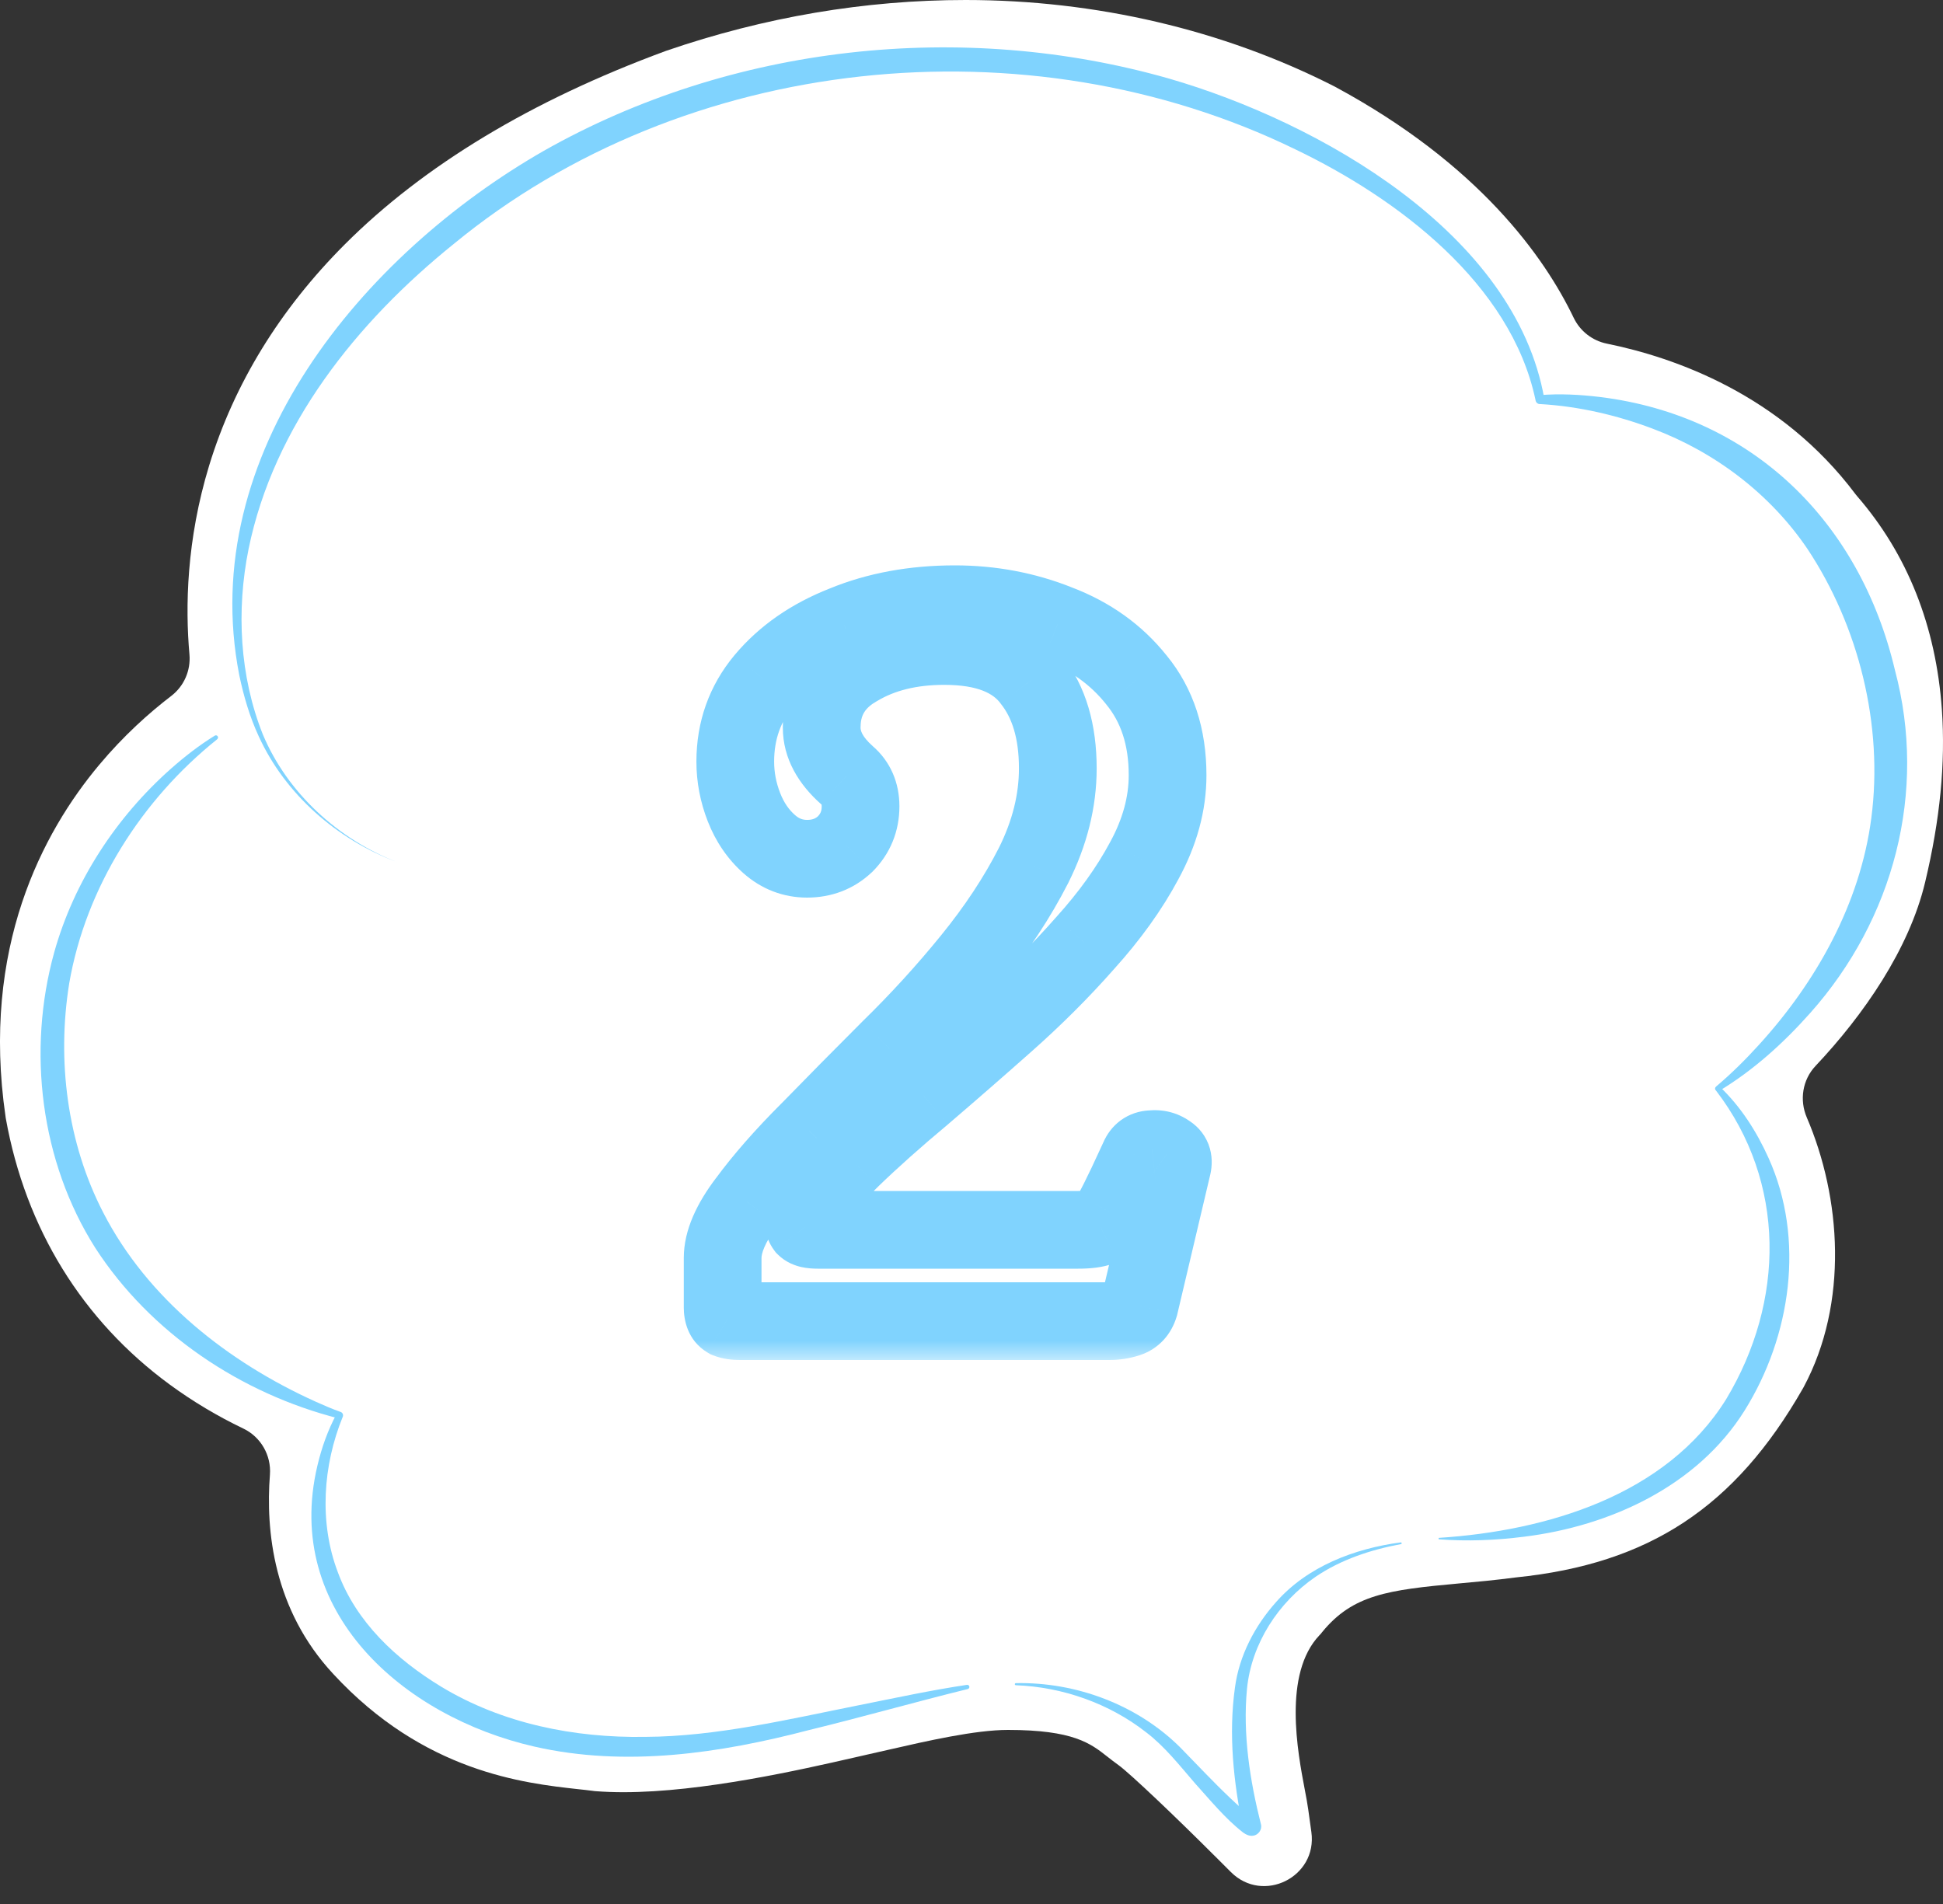 <svg width="50" height="49" viewBox="0 0 50 49" fill="none" xmlns="http://www.w3.org/2000/svg">
<rect x="0" y="0" width="50" height="49" fill="#333333" stroke="none"/>
<path d="M31.263 47.767C30.302 46.806 29.078 45.636 28.777 45.421C28.675 45.349 28.584 45.276 28.495 45.207C28.066 44.869 27.623 44.52 25.937 44.52C25.093 44.52 23.849 44.805 22.849 45.034C22.671 45.076 22.498 45.115 22.333 45.151C22.233 45.173 22.117 45.201 21.987 45.23C20.62 45.542 18.076 46.123 16.044 46.123C15.794 46.123 15.556 46.114 15.335 46.097L15.297 46.094L15.26 46.089C15.141 46.073 15.01 46.059 14.87 46.044C13.486 45.891 10.909 45.606 8.576 43.08C7.033 41.422 6.835 39.386 6.946 37.954C6.984 37.453 6.712 36.979 6.259 36.763C5.593 36.444 4.962 36.067 4.372 35.635C2.119 33.984 0.659 31.616 0.15 28.786L0.146 28.762L0.143 28.739C-0.491 24.394 1.101 21.418 2.55 19.687C3.18 18.933 3.839 18.345 4.407 17.91C4.737 17.657 4.912 17.253 4.875 16.839C4.767 15.628 4.796 13.903 5.382 11.981C6.025 9.878 7.2 7.963 8.874 6.288C10.905 4.256 13.681 2.583 17.12 1.316L17.15 1.305C19.673 0.439 22.262 0 24.849 0C28.196 0 31.471 0.766 34.321 2.215L34.35 2.23C38.061 4.229 39.745 6.616 40.495 8.176C40.66 8.521 40.976 8.768 41.351 8.844C43.087 9.197 45.819 10.148 47.747 12.716C47.761 12.733 47.775 12.75 47.789 12.768C49.085 14.263 49.819 16.111 49.971 18.259C50.067 19.635 49.926 21.089 49.54 22.704C49.129 24.429 47.957 26.121 46.72 27.432C46.384 27.788 46.302 28.309 46.495 28.759C47.38 30.823 47.574 33.531 46.415 35.696L46.396 35.73C44.646 38.791 42.435 40.248 39.004 40.596C38.484 40.665 38.003 40.709 37.538 40.751C35.721 40.917 34.813 41.038 34.025 42.001L33.992 42.043L33.956 42.081C33.009 43.075 33.393 45.094 33.578 46.065C33.615 46.258 33.646 46.425 33.666 46.572L33.746 47.149C33.906 48.307 32.502 49.005 31.675 48.178L31.263 47.766V47.767Z" fill="white"/>
<path d="M10.217 22.186C8.681 21.611 7.346 20.451 6.659 18.951C6.428 18.454 6.27 17.915 6.158 17.379C5.042 11.692 9.329 6.554 13.995 3.881C18.822 1.147 24.765 0.503 30.086 2.023C33.929 3.136 38.998 5.99 39.742 10.273L39.622 10.169C40.146 10.127 40.659 10.155 41.175 10.217C45.105 10.703 47.866 13.441 48.763 17.245C49.601 20.383 48.73 23.657 46.586 26.067C45.898 26.841 45.129 27.538 44.246 28.072L44.256 27.966C44.799 28.484 45.204 29.12 45.511 29.802C46.455 31.891 46.087 34.392 44.893 36.303C43.676 38.247 41.428 39.276 39.218 39.548C38.487 39.641 37.75 39.67 37.021 39.614V39.578C39.799 39.398 42.877 38.489 44.421 36.007C45.93 33.497 45.972 30.431 44.157 28.064C44.12 28.033 44.132 27.983 44.167 27.957C44.548 27.635 44.909 27.279 45.245 26.909C46.734 25.282 47.867 23.261 48.155 21.056C48.469 18.671 47.835 16.115 46.505 14.116C45.543 12.702 44.129 11.634 42.531 11.033C41.609 10.684 40.62 10.455 39.635 10.399C39.572 10.404 39.519 10.355 39.514 10.294C38.879 7.294 35.96 5.104 33.332 3.843C26.44 0.483 17.61 1.39 11.675 6.279C9.19 8.281 7.046 10.945 6.396 14.132C6.079 15.708 6.165 17.401 6.765 18.904C7.397 20.408 8.703 21.598 10.217 22.186Z" fill="#80D3FE"/>
<path d="M5.588 19.026C3.64 20.585 2.207 22.838 1.781 25.308C1.461 27.296 1.727 29.405 2.654 31.201C3.799 33.431 5.872 35.057 8.131 36.076C8.34 36.17 8.554 36.262 8.766 36.337C8.816 36.354 8.843 36.413 8.82 36.462C8.309 37.715 8.208 39.182 8.692 40.457C9.162 41.742 10.197 42.705 11.353 43.407C12.923 44.357 14.774 44.728 16.601 44.699C18.44 44.691 20.313 44.241 22.113 43.882C23.035 43.698 23.952 43.499 24.883 43.36C24.913 43.356 24.941 43.376 24.945 43.407C24.949 43.435 24.931 43.461 24.904 43.468C23.541 43.803 22.182 44.192 20.816 44.524C18.524 45.124 16.098 45.484 13.751 44.949C10.371 44.178 7.282 41.474 8.166 37.727C8.276 37.258 8.435 36.808 8.665 36.381L8.72 36.505C6.201 35.864 3.875 34.311 2.453 32.117C1.04 29.891 0.694 27.038 1.395 24.51C1.906 22.681 2.989 21.031 4.403 19.779C4.756 19.468 5.125 19.18 5.527 18.932C5.553 18.916 5.587 18.924 5.603 18.95C5.619 18.975 5.611 19.009 5.587 19.025L5.588 19.026Z" fill="#80D3FE"/>
<path d="M26.141 43.316C27.693 43.285 29.271 43.873 30.378 44.977C30.801 45.409 31.228 45.868 31.666 46.281C31.847 46.451 32.084 46.675 32.261 46.782C32.2 46.763 32.13 46.778 32.075 46.819C32.051 46.843 32.049 46.831 32.008 46.9L31.989 47.065C31.744 45.866 31.61 44.644 31.78 43.426C31.889 42.611 32.288 41.846 32.834 41.234C33.644 40.31 34.859 39.851 36.044 39.694C36.056 39.692 36.068 39.701 36.07 39.713C36.072 39.725 36.064 39.736 36.052 39.738C35.272 39.883 34.503 40.138 33.853 40.58C32.895 41.236 32.203 42.3 32.089 43.466C31.978 44.628 32.164 45.824 32.448 46.947C32.487 47.085 32.377 47.225 32.254 47.241C32.157 47.261 32.062 47.212 31.988 47.16C31.519 46.792 31.144 46.327 30.748 45.89C30.357 45.438 29.974 44.947 29.497 44.584C28.552 43.842 27.348 43.415 26.143 43.37C26.128 43.37 26.114 43.358 26.115 43.342C26.115 43.328 26.127 43.316 26.141 43.316Z" fill="#80D3FE"/>
<mask id="path-5-outside-1_134_3835" maskUnits="userSpaceOnUse" x="17" y="14" width="15" height="21" fill="black">
<rect fill="white" x="17" y="14" width="15" height="21"/>
<path d="M19.046 34C18.912 34 18.804 33.983 18.721 33.95C18.637 33.9 18.596 33.8 18.596 33.65V32.375C18.596 31.958 18.804 31.475 19.221 30.925C19.637 30.358 20.171 29.75 20.82 29.1C21.471 28.433 22.162 27.733 22.895 27C23.645 26.267 24.346 25.5 24.995 24.7C25.645 23.9 26.179 23.092 26.596 22.275C27.012 21.442 27.221 20.608 27.221 19.775C27.221 18.825 26.995 18.067 26.546 17.5C26.112 16.917 25.362 16.625 24.296 16.625C23.429 16.625 22.687 16.808 22.07 17.175C21.454 17.525 21.145 18.042 21.145 18.725C21.145 19.158 21.362 19.567 21.796 19.95C22.029 20.15 22.145 20.417 22.145 20.75C22.145 21.133 22.012 21.458 21.745 21.725C21.479 21.975 21.154 22.1 20.77 22.1C20.404 22.1 20.079 21.975 19.796 21.725C19.512 21.475 19.296 21.158 19.145 20.775C18.995 20.392 18.921 20 18.921 19.6C18.921 18.8 19.171 18.1 19.671 17.5C20.187 16.883 20.87 16.408 21.721 16.075C22.57 15.725 23.52 15.55 24.57 15.55C25.504 15.55 26.387 15.717 27.221 16.05C28.054 16.367 28.729 16.85 29.245 17.5C29.779 18.15 30.046 18.967 30.046 19.95C30.046 20.683 29.846 21.417 29.445 22.15C29.062 22.867 28.554 23.575 27.921 24.275C27.304 24.975 26.629 25.65 25.895 26.3C25.162 26.95 24.445 27.575 23.745 28.175C23.046 28.758 22.429 29.308 21.895 29.825C21.379 30.325 21.012 30.775 20.796 31.175C20.695 31.375 20.671 31.508 20.721 31.575C20.77 31.625 20.879 31.65 21.046 31.65H27.745C27.995 31.65 28.187 31.625 28.32 31.575C28.454 31.508 28.554 31.392 28.62 31.225C28.721 31.042 28.846 30.792 28.995 30.475C29.145 30.158 29.254 29.925 29.32 29.775C29.387 29.642 29.495 29.575 29.645 29.575C29.796 29.558 29.929 29.592 30.046 29.675C30.162 29.742 30.204 29.85 30.171 30L29.32 33.6C29.27 33.767 29.171 33.875 29.02 33.925C28.87 33.975 28.712 34 28.546 34H19.046Z"/>
</mask>
<path d="M18.721 33.95L18.206 34.807L18.275 34.849L18.349 34.879L18.721 33.95ZM19.221 30.925L20.018 31.529L20.022 31.523L20.026 31.517L19.221 30.925ZM20.82 29.1L21.528 29.807L21.537 29.798L20.82 29.1ZM22.895 27L22.196 26.285L22.188 26.293L22.895 27ZM24.995 24.7L24.219 24.069L24.995 24.7ZM26.596 22.275L27.486 22.73L27.49 22.722L26.596 22.275ZM26.546 17.5L25.743 18.096L25.752 18.109L25.762 18.122L26.546 17.5ZM22.07 17.175L22.564 18.045L22.573 18.04L22.582 18.035L22.07 17.175ZM21.796 19.95L21.133 20.699L21.139 20.704L21.145 20.709L21.796 19.95ZM21.745 21.725L22.429 22.454L22.441 22.444L22.453 22.432L21.745 21.725ZM19.796 21.725L19.134 22.475L19.796 21.725ZM19.145 20.775L18.214 21.139L18.214 21.139L19.145 20.775ZM19.671 17.5L18.904 16.858L18.902 16.86L19.671 17.5ZM21.721 16.075L22.086 17.006L22.093 17.003L22.101 17L21.721 16.075ZM27.221 16.05L26.849 16.979L26.857 16.982L26.865 16.985L27.221 16.05ZM29.245 17.5L28.463 18.122L28.468 18.128L28.472 18.134L29.245 17.5ZM29.445 22.15L28.568 21.671L28.564 21.678L29.445 22.15ZM27.921 24.275L27.179 23.604L27.17 23.614L27.921 24.275ZM25.895 26.3L25.232 25.552L25.895 26.3ZM23.745 28.175L24.386 28.943L24.396 28.934L23.745 28.175ZM21.895 29.825L22.591 30.544L22.591 30.543L21.895 29.825ZM20.796 31.175L19.916 30.699L19.908 30.713L19.901 30.728L20.796 31.175ZM20.721 31.575L19.921 32.175L19.963 32.232L20.013 32.282L20.721 31.575ZM28.32 31.575L28.672 32.511L28.721 32.493L28.768 32.469L28.32 31.575ZM28.62 31.225L27.743 30.746L27.714 30.798L27.692 30.854L28.62 31.225ZM28.995 30.475L29.899 30.903L28.995 30.475ZM29.32 29.775L28.426 29.328L28.416 29.348L28.407 29.369L29.32 29.775ZM29.645 29.575V30.575H29.701L29.756 30.569L29.645 29.575ZM30.046 29.675L29.464 30.489L29.505 30.518L29.549 30.543L30.046 29.675ZM30.171 30L31.144 30.23L31.147 30.217L30.171 30ZM29.32 33.6L30.278 33.887L30.287 33.859L30.294 33.83L29.32 33.6ZM19.046 33C19.019 33 19.011 32.998 19.016 32.999C19.021 33 19.049 33.005 19.092 33.022L18.349 34.879C18.593 34.976 18.841 35 19.046 35V33ZM19.235 33.093C19.397 33.19 19.498 33.329 19.55 33.453C19.595 33.562 19.596 33.64 19.596 33.65H17.596C17.596 33.948 17.68 34.492 18.206 34.807L19.235 33.093ZM19.596 33.65V32.375H17.596V33.65H19.596ZM19.596 32.375C19.596 32.278 19.654 32.009 20.018 31.529L18.423 30.321C17.954 30.941 17.596 31.638 17.596 32.375H19.596ZM20.026 31.517C20.405 31.002 20.903 30.432 21.528 29.807L20.113 28.393C19.438 29.068 18.869 29.715 18.415 30.333L20.026 31.517ZM21.537 29.798C22.183 29.135 22.872 28.438 23.603 27.707L22.188 26.293C21.452 27.029 20.758 27.732 20.105 28.402L21.537 29.798ZM23.595 27.715C24.371 26.956 25.097 26.161 25.772 25.331L24.219 24.069C23.594 24.839 22.92 25.578 22.196 26.285L23.595 27.715ZM25.772 25.331C26.46 24.483 27.034 23.616 27.486 22.73L25.705 21.82C25.324 22.567 24.831 23.317 24.219 24.069L25.772 25.331ZM27.49 22.722C27.968 21.767 28.221 20.781 28.221 19.775H26.221C26.221 20.436 26.057 21.117 25.701 21.828L27.49 22.722ZM28.221 19.775C28.221 18.67 27.958 17.67 27.329 16.878L25.762 18.122C26.033 18.463 26.221 18.98 26.221 19.775H28.221ZM27.348 16.904C26.65 15.963 25.523 15.625 24.296 15.625V17.625C25.201 17.625 25.575 17.87 25.743 18.096L27.348 16.904ZM24.296 15.625C23.286 15.625 22.36 15.839 21.559 16.316L22.582 18.035C23.014 17.777 23.571 17.625 24.296 17.625V15.625ZM21.577 16.305C20.662 16.825 20.145 17.665 20.145 18.725H22.145C22.145 18.418 22.246 18.225 22.564 18.045L21.577 16.305ZM20.145 18.725C20.145 19.532 20.561 20.193 21.133 20.699L22.458 19.201C22.164 18.941 22.145 18.784 22.145 18.725H20.145ZM21.145 20.709C21.151 20.714 21.151 20.716 21.149 20.712C21.146 20.709 21.144 20.705 21.142 20.701C21.14 20.697 21.141 20.697 21.142 20.703C21.143 20.71 21.145 20.725 21.145 20.75H23.145C23.145 20.153 22.922 19.598 22.446 19.191L21.145 20.709ZM21.145 20.75C21.145 20.873 21.114 20.942 21.038 21.018L22.453 22.432C22.91 21.974 23.145 21.394 23.145 20.75H21.145ZM21.062 20.995C20.99 21.063 20.913 21.1 20.77 21.1V23.1C21.394 23.1 21.968 22.887 22.429 22.454L21.062 20.995ZM20.77 21.1C20.655 21.1 20.564 21.069 20.457 20.975L19.134 22.475C19.594 22.881 20.152 23.1 20.77 23.1V21.1ZM20.457 20.975C20.303 20.84 20.174 20.659 20.077 20.411L18.214 21.139C18.417 21.657 18.721 22.11 19.134 22.475L20.457 20.975ZM20.077 20.411C19.971 20.14 19.921 19.872 19.921 19.6H17.921C17.921 20.128 18.02 20.643 18.214 21.139L20.077 20.411ZM19.921 19.6C19.921 19.028 20.092 18.556 20.439 18.14L18.902 16.86C18.249 17.644 17.921 18.572 17.921 19.6H19.921ZM20.437 18.142C20.832 17.67 21.37 17.287 22.086 17.006L21.355 15.144C20.371 15.53 19.542 16.096 18.904 16.858L20.437 18.142ZM22.101 17C22.814 16.706 23.633 16.55 24.57 16.55V14.55C23.408 14.55 22.326 14.744 21.34 15.15L22.101 17ZM24.57 16.55C25.382 16.55 26.139 16.694 26.849 16.979L27.592 15.121C26.636 14.739 25.626 14.55 24.57 14.55V16.55ZM26.865 16.985C27.543 17.242 28.066 17.623 28.463 18.122L30.028 16.878C29.392 16.077 28.564 15.491 27.576 15.115L26.865 16.985ZM28.472 18.134C28.835 18.576 29.046 19.157 29.046 19.95H31.046C31.046 18.776 30.723 17.724 30.019 16.866L28.472 18.134ZM29.046 19.95C29.046 20.494 28.899 21.064 28.568 21.671L30.323 22.629C30.792 21.769 31.046 20.873 31.046 19.95H29.046ZM28.564 21.678C28.224 22.313 27.766 22.955 27.179 23.604L28.662 24.946C29.341 24.195 29.9 23.421 30.327 22.622L28.564 21.678ZM27.17 23.614C26.582 24.282 25.936 24.928 25.232 25.552L26.559 27.048C27.321 26.372 28.026 25.668 28.671 24.936L27.17 23.614ZM25.232 25.552C24.503 26.198 23.79 26.82 23.095 27.416L24.396 28.934C25.101 28.33 25.822 27.702 26.559 27.048L25.232 25.552ZM23.105 27.407C22.39 28.003 21.754 28.569 21.2 29.107L22.591 30.543C23.103 30.047 23.701 29.514 24.386 28.943L23.105 27.407ZM21.2 29.106C20.647 29.641 20.201 30.173 19.916 30.699L21.675 31.651C21.823 31.377 22.11 31.009 22.591 30.544L21.2 29.106ZM19.901 30.728C19.833 30.865 19.756 31.043 19.719 31.241C19.686 31.415 19.647 31.81 19.921 32.175L21.52 30.975C21.744 31.273 21.692 31.568 21.685 31.609C21.672 31.674 21.658 31.685 21.69 31.622L19.901 30.728ZM20.013 32.282C20.226 32.495 20.473 32.573 20.614 32.606C20.769 32.641 20.92 32.65 21.046 32.65V30.65C21.004 30.65 21.018 30.646 21.064 30.657C21.089 30.663 21.137 30.676 21.197 30.704C21.257 30.733 21.342 30.783 21.428 30.868L20.013 32.282ZM21.046 32.65H27.745V30.65H21.046V32.65ZM27.745 32.65C28.039 32.65 28.372 32.624 28.672 32.511L27.969 30.639C27.994 30.629 27.992 30.634 27.947 30.64C27.905 30.645 27.839 30.65 27.745 30.65V32.65ZM28.768 32.469C29.163 32.272 29.411 31.942 29.549 31.596L27.692 30.854C27.693 30.852 27.704 30.824 27.736 30.787C27.77 30.747 27.817 30.709 27.873 30.681L28.768 32.469ZM29.498 31.704C29.611 31.497 29.746 31.227 29.899 30.903L28.092 30.047C27.945 30.356 27.829 30.587 27.743 30.746L29.498 31.704ZM29.899 30.903C30.05 30.585 30.162 30.343 30.234 30.181L28.407 29.369C28.345 29.507 28.241 29.731 28.092 30.047L29.899 30.903ZM30.215 30.222C30.18 30.293 30.106 30.397 29.976 30.477C29.846 30.556 29.722 30.575 29.645 30.575V28.575C29.419 28.575 29.166 28.627 28.928 28.773C28.689 28.92 28.528 29.123 28.426 29.328L30.215 30.222ZM29.756 30.569C29.724 30.572 29.675 30.573 29.616 30.558C29.555 30.543 29.503 30.517 29.464 30.489L30.627 28.861C30.298 28.627 29.916 28.539 29.535 28.581L29.756 30.569ZM29.549 30.543C29.441 30.481 29.305 30.359 29.231 30.165C29.162 29.985 29.182 29.839 29.194 29.783L31.147 30.217C31.192 30.011 31.209 29.736 31.098 29.447C30.981 29.145 30.767 28.936 30.542 28.807L29.549 30.543ZM29.197 29.77L28.347 33.37L30.294 33.83L31.144 30.23L29.197 29.77ZM28.363 33.313C28.373 33.276 28.403 33.204 28.473 33.128C28.546 33.049 28.631 33.001 28.704 32.976L29.337 34.874C29.83 34.709 30.146 34.329 30.278 33.887L28.363 33.313ZM28.704 32.976C28.662 32.99 28.61 33 28.546 33V35C28.814 35 29.079 34.959 29.337 34.874L28.704 32.976ZM28.546 33H19.046V35H28.546V33Z" fill="#80D3FE" mask="url(#path-5-outside-1_134_3835)"/>
</svg>
